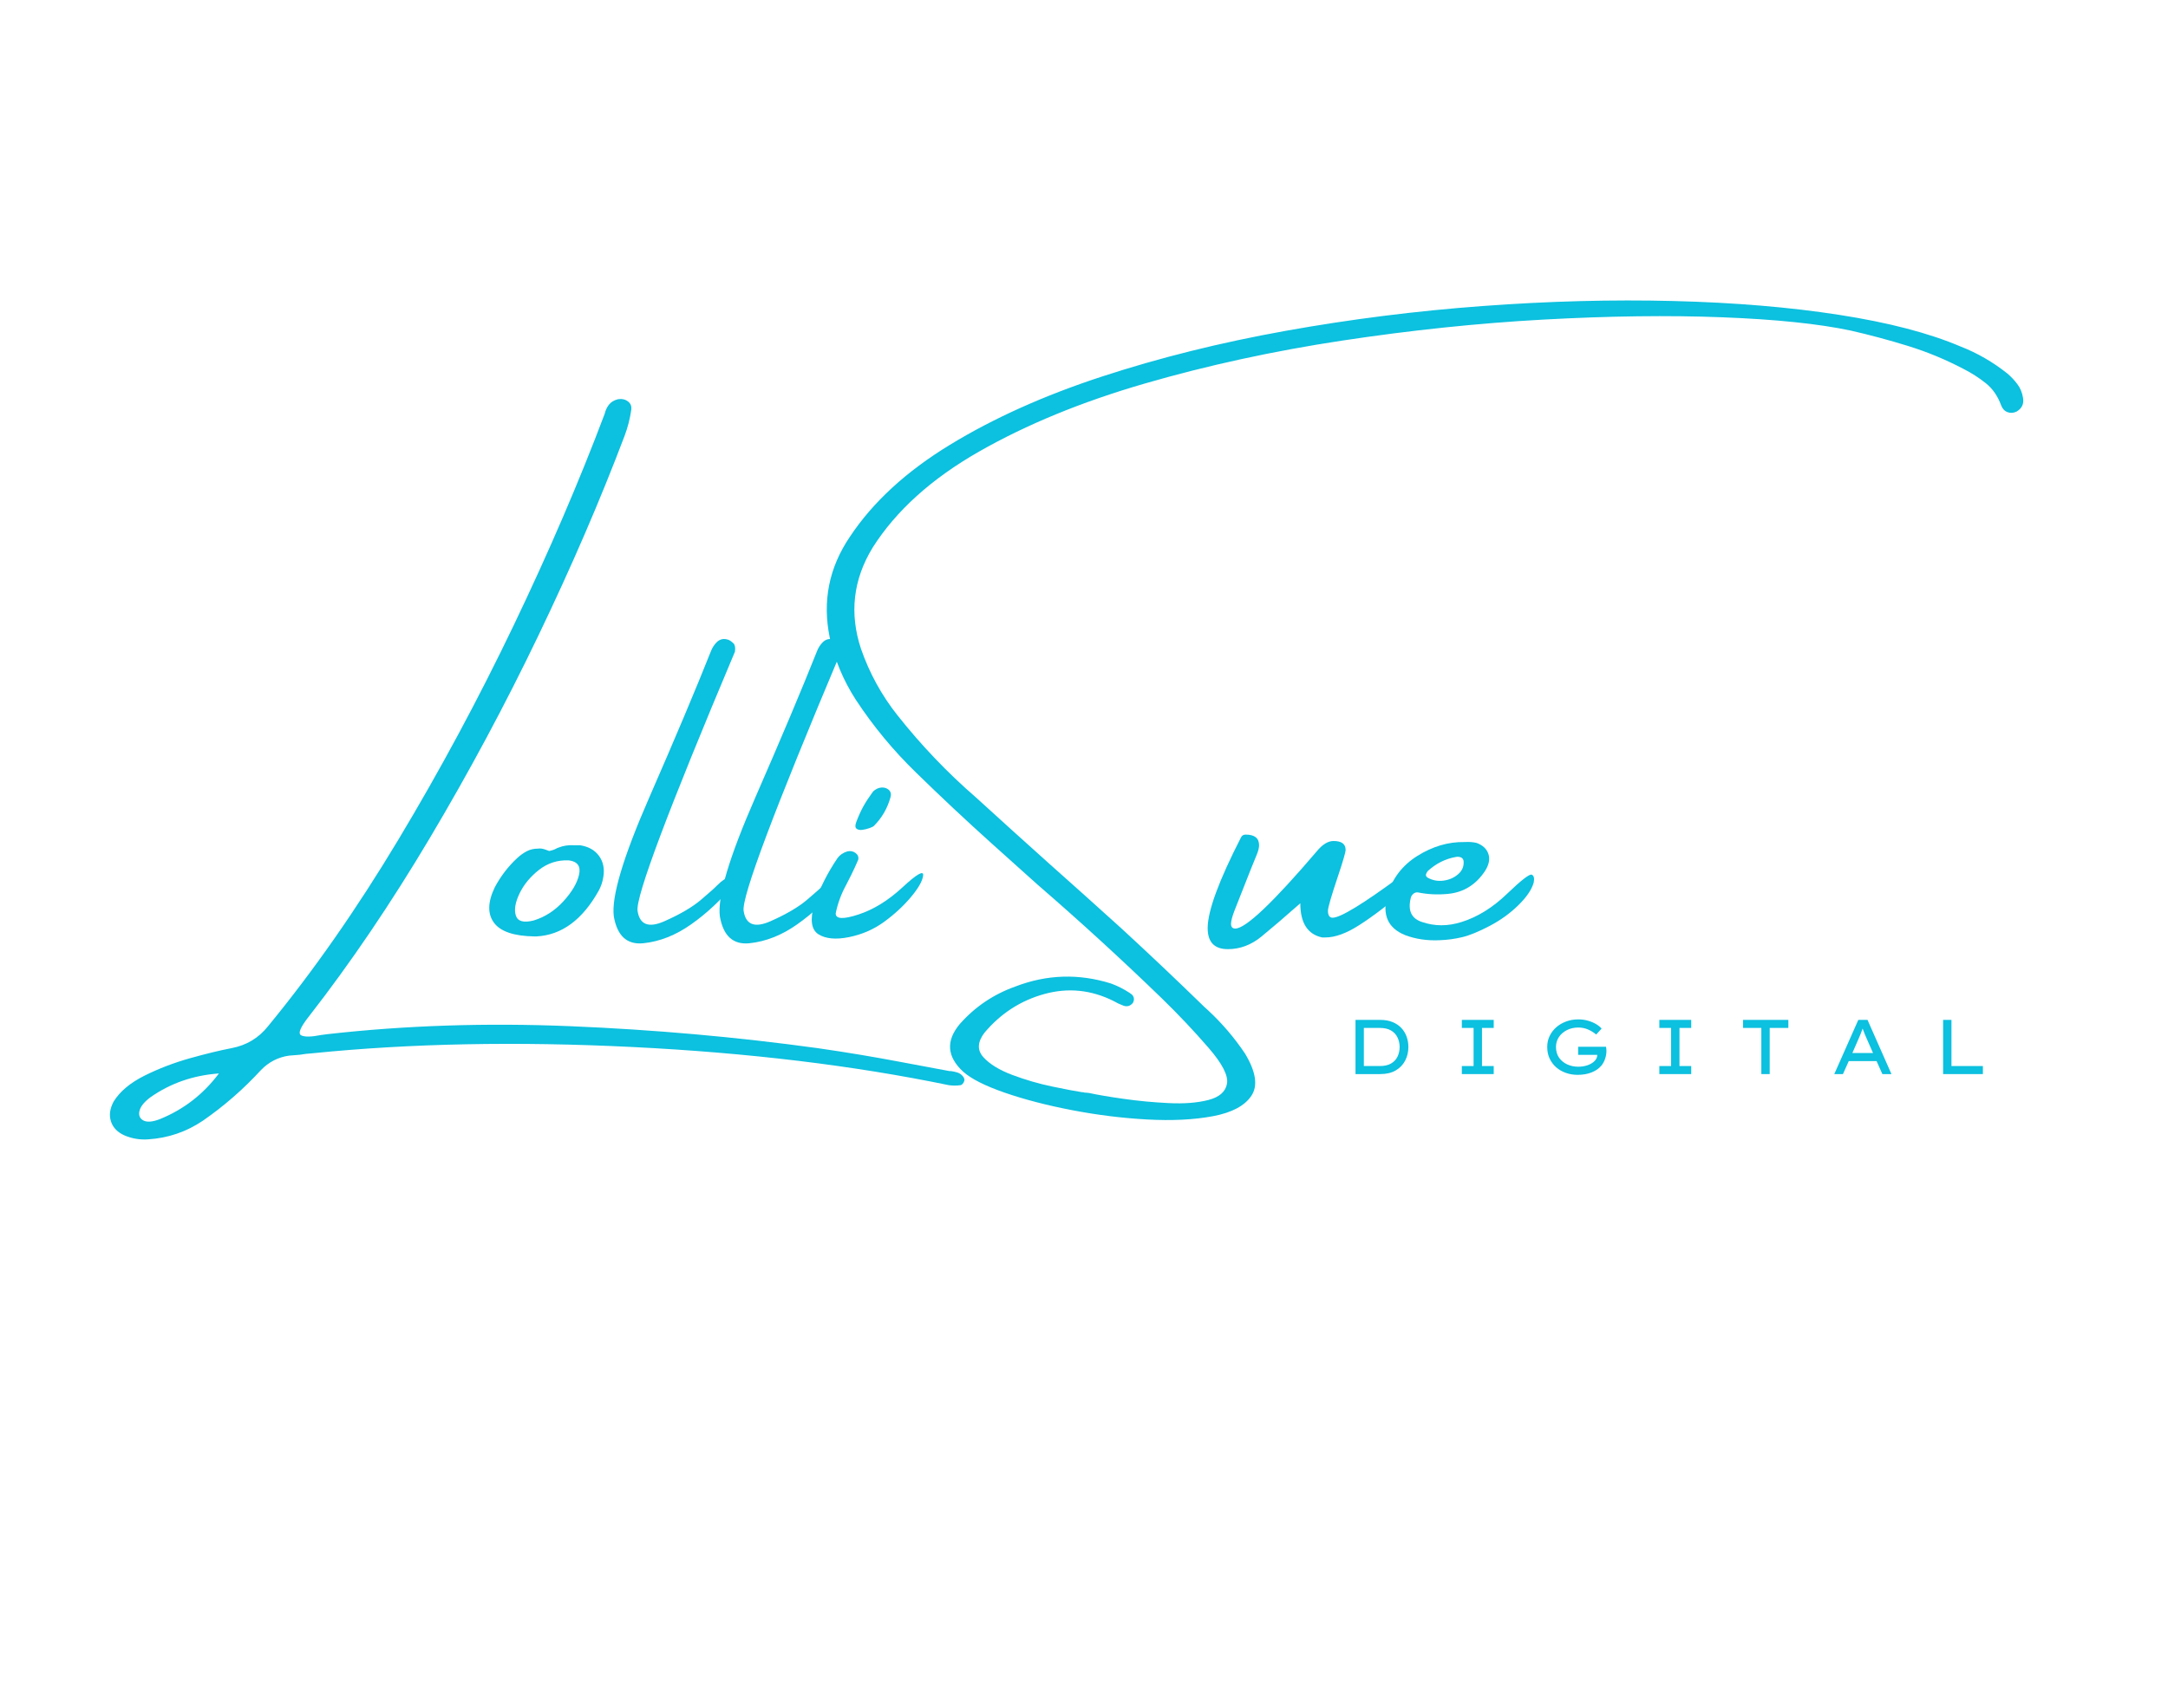 <svg xmlns="http://www.w3.org/2000/svg" xmlns:xlink="http://www.w3.org/1999/xlink" width="1000" zoomAndPan="magnify" viewBox="0 0 750 591" height="788" preserveAspectRatio="xMidYMid meet" version="1.0"><defs><g/></defs><g fill="#0cc0df" fill-opacity="1"><g transform="translate(37.336, 341.44)"><g><path d="M 291.188 29.188 C 291.281 29.188 291.453 29.188 291.703 29.188 C 292.441 29.289 293.164 29.453 293.875 29.672 C 294.582 29.891 295.207 30.316 295.75 30.953 C 295.945 31.148 296.102 31.422 296.219 31.766 C 296.344 32.109 296.332 32.426 296.188 32.719 C 296.094 33.062 295.91 33.367 295.641 33.641 C 295.367 33.91 295.133 34.047 294.938 34.047 C 293.613 34.242 292.266 34.242 290.891 34.047 C 257.992 27.234 221.531 22.832 181.5 20.844 C 141.477 18.863 104.555 19.586 70.734 23.016 C 69.211 23.109 67.742 23.281 66.328 23.531 C 65.055 23.625 63.832 23.723 62.656 23.828 C 58.875 24.367 55.633 26.035 52.938 28.828 C 46.863 35.441 40.176 41.273 32.875 46.328 C 27.133 50.203 20.805 52.359 13.891 52.797 C 11.098 52.992 8.406 52.551 5.812 51.469 C 3.352 50.395 1.77 48.781 1.062 46.625 C 0.352 44.469 0.66 42.16 1.984 39.703 C 4.141 36.223 7.691 33.242 12.641 30.766 C 17.598 28.297 22.879 26.273 28.484 24.703 C 34.098 23.141 38.844 21.988 42.719 21.25 C 47.914 20.27 52.133 17.742 55.375 13.672 C 71.008 -5.348 86.047 -26.879 100.484 -50.922 C 114.922 -74.961 128.227 -99.703 140.406 -125.141 C 152.594 -150.586 163.07 -174.957 171.844 -198.25 C 172.133 -199.469 172.633 -200.531 173.344 -201.438 C 174.062 -202.344 175.109 -202.969 176.484 -203.312 C 177.805 -203.508 178.941 -203.254 179.891 -202.547 C 180.848 -201.836 181.227 -200.844 181.031 -199.562 C 180.594 -196.52 179.832 -193.555 178.75 -190.672 C 170.375 -168.555 160.438 -145.523 148.938 -121.578 C 137.445 -97.641 124.938 -74.297 111.406 -51.547 C 97.875 -28.797 83.926 -8.207 69.562 10.219 C 66.57 14 65.664 16.191 66.844 16.797 C 68.02 17.41 70.32 17.375 73.75 16.688 C 74.531 16.594 75.289 16.492 76.031 16.391 C 102.988 13.359 130.953 12.441 159.922 13.641 C 188.898 14.836 217.457 17.375 245.594 21.25 C 255.5 22.676 265.207 24.297 274.719 26.109 C 280.301 27.18 285.789 28.207 291.188 29.188 Z M 17.938 45.812 C 26.176 42.477 32.992 37.207 38.391 30 C 29.516 30.633 21.617 33.379 14.703 38.234 C 12.547 39.848 11.285 41.414 10.922 42.938 C 10.555 44.457 11 45.562 12.25 46.25 C 13.5 46.938 15.395 46.789 17.938 45.812 Z M 17.938 45.812 "/></g></g></g><g fill="#0cc0df" fill-opacity="1"><g transform="translate(173.439, 341.44)"><g><path d="M 11.688 -17.422 L 11.469 -17.422 C 4.363 -17.523 -0.312 -19.109 -2.562 -22.172 C -4.82 -25.234 -4.727 -29.312 -2.281 -34.406 C -0.219 -38.281 2.379 -41.664 5.516 -44.562 C 6.586 -45.539 7.688 -46.32 8.812 -46.906 C 9.945 -47.5 11.223 -47.797 12.641 -47.797 C 13.473 -47.941 14.43 -47.797 15.516 -47.359 C 15.859 -47.254 16.203 -47.129 16.547 -46.984 C 17.379 -47.129 18.188 -47.398 18.969 -47.797 C 19.164 -47.941 19.438 -48.062 19.781 -48.156 C 21.395 -48.801 23.109 -49.07 24.922 -48.969 C 25.66 -48.969 26.422 -48.969 27.203 -48.969 C 30.098 -48.531 32.281 -47.316 33.75 -45.328 C 35.219 -43.348 35.734 -40.938 35.297 -38.094 C 35.047 -36.375 34.504 -34.754 33.672 -33.234 C 28.035 -23.141 20.852 -17.867 12.125 -17.422 Z M 23.312 -43.75 C 19.438 -43.895 15.988 -42.781 12.969 -40.406 C 9.957 -38.031 7.719 -35.297 6.25 -32.203 C 4.781 -29.117 4.375 -26.582 5.031 -24.594 C 5.695 -22.613 7.742 -22.062 11.172 -22.938 C 15.047 -24.113 18.469 -26.316 21.438 -29.547 C 24.406 -32.785 26.219 -35.863 26.875 -38.781 C 27.539 -41.695 26.352 -43.352 23.312 -43.75 Z M 23.312 -43.75 "/></g></g></g><g fill="#0cc0df" fill-opacity="1"><g transform="translate(212.484, 341.44)"><g><path d="M 35.594 -35.078 C 37.207 -36.691 38.551 -37.598 39.625 -37.797 C 40.707 -37.992 41.406 -37.82 41.719 -37.281 C 42.039 -36.738 41.836 -36.004 41.109 -35.078 C 36.797 -29.879 31.969 -25.391 26.625 -21.609 C 21.281 -17.836 15.773 -15.656 10.109 -15.062 C 4.453 -14.477 1.035 -17.57 -0.141 -24.344 C -1.023 -31.051 3.039 -44.723 12.062 -65.359 C 21.082 -86.004 28.211 -102.922 33.453 -116.109 C 33.898 -117.285 34.562 -118.316 35.438 -119.203 C 36.613 -120.367 38.016 -120.633 39.641 -120 C 40.172 -119.758 40.707 -119.367 41.25 -118.828 C 41.789 -118.285 41.961 -117.328 41.766 -115.953 C 18.578 -60.953 7.348 -31.051 8.078 -26.25 C 8.816 -21.445 11.922 -20.258 17.391 -22.688 C 22.859 -25.113 27.07 -27.586 30.031 -30.109 C 33 -32.629 34.852 -34.285 35.594 -35.078 Z M 35.594 -35.078 "/></g></g></g><g fill="#0cc0df" fill-opacity="1"><g transform="translate(249.175, 341.44)"><g><path d="M 35.594 -35.078 C 37.207 -36.691 38.551 -37.598 39.625 -37.797 C 40.707 -37.992 41.406 -37.82 41.719 -37.281 C 42.039 -36.738 41.836 -36.004 41.109 -35.078 C 36.797 -29.879 31.969 -25.391 26.625 -21.609 C 21.281 -17.836 15.773 -15.656 10.109 -15.062 C 4.453 -14.477 1.035 -17.57 -0.141 -24.344 C -1.023 -31.051 3.039 -44.723 12.062 -65.359 C 21.082 -86.004 28.211 -102.922 33.453 -116.109 C 33.898 -117.285 34.562 -118.316 35.438 -119.203 C 36.613 -120.367 38.016 -120.633 39.641 -120 C 40.172 -119.758 40.707 -119.367 41.25 -118.828 C 41.789 -118.285 41.961 -117.328 41.766 -115.953 C 18.578 -60.953 7.348 -31.051 8.078 -26.25 C 8.816 -21.445 11.922 -20.258 17.391 -22.688 C 22.859 -25.113 27.07 -27.586 30.031 -30.109 C 33 -32.629 34.852 -34.285 35.594 -35.078 Z M 35.594 -35.078 "/></g></g></g><g fill="#0cc0df" fill-opacity="1"><g transform="translate(285.866, 341.44)"><g><path d="M 29.219 -30.984 C 26.602 -27.879 23.504 -25.023 19.922 -22.422 C 16.348 -19.828 12.305 -18.078 7.797 -17.172 C 3.285 -16.266 -0.219 -16.594 -2.719 -18.156 C -5.219 -19.727 -5.707 -23.211 -4.188 -28.609 C -2.227 -34.191 0.461 -39.508 3.891 -44.562 C 4.68 -45.633 5.812 -46.395 7.281 -46.844 C 8.352 -47.082 9.297 -46.895 10.109 -46.281 C 10.922 -45.676 11.227 -44.906 11.031 -43.969 C 10.289 -42.207 9.477 -40.441 8.594 -38.672 C 7.719 -36.91 7.133 -35.758 6.844 -35.219 C 5.125 -32.082 3.922 -28.801 3.234 -25.375 C 3.234 -23.406 5.852 -23.281 11.094 -25 C 16.344 -26.719 21.441 -29.867 26.391 -34.453 C 31.348 -39.035 33.711 -40.379 33.484 -38.484 C 33.266 -36.598 31.844 -34.098 29.219 -30.984 Z M 16.391 -55.594 C 16.148 -55.395 15.648 -55.16 14.891 -54.891 C 14.129 -54.617 13.316 -54.422 12.453 -54.297 C 11.598 -54.18 10.926 -54.316 10.438 -54.703 C 9.945 -55.098 9.926 -55.883 10.375 -57.062 C 11.156 -59.125 11.973 -60.926 12.828 -62.469 C 13.691 -64.008 14.805 -65.711 16.172 -67.578 C 17.055 -68.41 18.016 -68.863 19.047 -68.938 C 20.078 -69.008 20.93 -68.738 21.609 -68.125 C 22.297 -67.508 22.492 -66.664 22.203 -65.594 C 21.129 -61.719 19.191 -58.383 16.391 -55.594 Z M 16.391 -55.594 "/></g></g></g><g fill="#0cc0df" fill-opacity="1"><g transform="translate(314.543, 341.44)"><g><path d="M 379.859 -212.219 C 381.141 -211.133 382.289 -209.914 383.312 -208.562 C 384.344 -207.219 385.008 -205.613 385.312 -203.75 C 385.656 -201.695 384.922 -200.129 383.109 -199.047 C 382.023 -198.516 380.969 -198.441 379.938 -198.828 C 378.906 -199.223 378.172 -200.008 377.734 -201.188 C 376.555 -204.414 374.781 -206.973 372.406 -208.859 C 370.031 -210.754 367.441 -212.41 364.641 -213.828 C 358.461 -217.066 352.086 -219.703 345.516 -221.734 C 338.953 -223.766 332.336 -225.539 325.672 -227.062 C 314.547 -229.414 299.727 -230.945 281.219 -231.656 C 262.719 -232.375 242.117 -232.109 219.422 -230.859 C 196.723 -229.609 173.484 -227.18 149.703 -223.578 C 125.93 -219.973 103.176 -215.02 81.438 -208.719 C 59.695 -202.414 40.602 -194.57 24.156 -185.188 C 7.707 -175.801 -4.555 -164.734 -12.641 -151.984 C -19.41 -140.91 -20.758 -129.223 -16.688 -116.922 C -13.75 -108.484 -9.535 -100.812 -4.047 -93.906 C 4.141 -83.562 13.207 -74.07 23.156 -65.438 C 31.539 -57.789 40 -50.145 48.531 -42.5 C 56.812 -35.145 65.117 -27.691 73.453 -20.141 C 82.723 -11.617 91.844 -2.992 100.812 5.734 C 101.645 6.566 102.504 7.375 103.391 8.156 C 108.242 12.664 112.508 17.664 116.188 23.156 C 119.957 29.438 120.676 34.301 118.344 37.75 C 116.02 41.207 111.598 43.551 105.078 44.781 C 98.555 46.008 90.984 46.391 82.359 45.922 C 73.734 45.453 65.039 44.375 56.281 42.688 C 47.531 41 39.758 38.977 32.969 36.625 C 26.188 34.27 21.398 31.844 18.609 29.344 C 13.016 24.145 12.645 18.656 17.5 12.875 C 22.75 6.938 29.145 2.617 36.688 -0.078 C 47.625 -4.285 58.68 -4.629 69.859 -1.109 C 72.016 -0.316 74.07 0.711 76.031 1.984 C 76.227 2.078 76.398 2.203 76.547 2.359 C 77.086 2.648 77.453 3.086 77.641 3.672 C 77.836 4.266 77.742 4.906 77.359 5.594 C 76.473 6.664 75.395 6.984 74.125 6.547 C 72.895 6.098 71.742 5.555 70.672 4.922 C 62.922 1.055 54.953 0.25 46.766 2.5 C 38.578 4.75 31.664 9.211 26.031 15.891 C 23.582 19.117 23.457 21.945 25.656 24.375 C 27.863 26.801 31.234 28.859 35.766 30.547 C 40.305 32.242 44.867 33.566 49.453 34.516 C 54.035 35.473 57.453 36.125 59.703 36.469 C 60.148 36.469 60.469 36.52 60.656 36.625 C 61.102 36.625 61.645 36.672 62.281 36.766 C 65.176 37.398 69.133 38.07 74.156 38.781 C 79.176 39.5 84.359 39.988 89.703 40.25 C 95.047 40.52 99.629 40.164 103.453 39.188 C 107.273 38.207 109.43 36.32 109.922 33.531 C 110.422 30.738 108.289 26.598 103.531 21.109 C 98.477 15.273 93.133 9.613 87.5 4.125 C 73.477 -9.457 59.094 -22.625 44.344 -35.375 C 39.039 -40.125 33.742 -44.879 28.453 -49.641 C 19.629 -57.578 10.953 -65.711 2.422 -74.047 C -5.461 -81.691 -12.422 -90.098 -18.453 -99.266 C -22.766 -105.93 -25.781 -113.113 -27.5 -120.812 C -30.094 -133.414 -27.766 -145.055 -20.516 -155.734 C -12.578 -167.703 -1.062 -178.289 14.031 -187.5 C 29.133 -196.719 46.641 -204.586 66.547 -211.109 C 86.453 -217.629 107.656 -222.91 130.156 -226.953 C 152.656 -230.992 175.383 -233.859 198.344 -235.547 C 221.312 -237.242 243.336 -237.82 264.422 -237.281 C 285.504 -236.75 304.586 -235.156 321.672 -232.5 C 338.754 -229.852 352.758 -226.203 363.688 -221.547 C 369.469 -219.297 374.859 -216.188 379.859 -212.219 Z M 379.859 -212.219 "/></g></g></g><g fill="#0cc0df" fill-opacity="1"><g transform="translate(422.926, 341.44)"><g><path d="M 1.844 -13.016 C -2.812 -13.016 -5.141 -15.441 -5.141 -20.297 C -5.141 -26.223 -1.297 -36.688 6.391 -51.688 C 6.691 -52.332 7.234 -52.656 8.016 -52.656 C 11.098 -52.656 12.641 -51.426 12.641 -48.969 C 12.641 -48.094 12.375 -47.016 11.844 -45.734 C 11.645 -45.391 9.07 -38.922 4.125 -26.328 C 3.332 -24.266 2.938 -22.742 2.938 -21.766 C 2.938 -20.68 3.426 -20.141 4.406 -20.141 C 7.988 -20.141 17.379 -29.039 32.578 -46.844 C 34.535 -49.238 36.473 -50.438 38.391 -50.438 C 41.18 -50.438 42.578 -49.41 42.578 -47.359 C 42.578 -46.566 41.719 -43.598 40 -38.453 C 37.645 -31.441 36.469 -27.398 36.469 -26.328 C 36.469 -24.703 37.008 -23.891 38.094 -23.891 C 40.789 -23.891 48.656 -28.695 61.688 -38.312 C 62.426 -38.945 63.066 -39.266 63.609 -39.266 C 64.828 -39.266 65.438 -38.234 65.438 -36.172 C 65.438 -35.641 65.266 -35.203 64.922 -34.859 C 58.016 -28.922 52.133 -24.41 47.281 -21.328 C 42.863 -18.484 38.941 -17.062 35.516 -17.062 L 34.484 -17.062 C 29.43 -18.133 26.906 -22.078 26.906 -28.891 C 21.52 -24.141 17.047 -20.305 13.484 -17.391 C 9.93 -14.473 6.051 -13.016 1.844 -13.016 Z M 1.844 -13.016 "/></g></g></g><g fill="#0cc0df" fill-opacity="1"><g transform="translate(483.367, 341.44)"><g><path d="M 41.906 -28.234 C 39.07 -25.441 35.766 -23.051 31.984 -21.062 C 28.211 -19.082 25.051 -17.785 22.5 -17.172 C 19.945 -16.555 17.328 -16.203 14.641 -16.109 C 10.316 -15.91 6.344 -16.5 2.719 -17.875 C -3.207 -20.27 -5.266 -24.852 -3.453 -31.625 C -1.734 -37.457 1.742 -42.016 6.984 -45.297 C 12.234 -48.578 17.648 -50.172 23.234 -50.078 C 23.234 -50.078 23.285 -50.078 23.391 -50.078 C 24.805 -50.172 26.148 -50.07 27.422 -49.781 C 29.578 -49 30.945 -47.723 31.531 -45.953 C 32.125 -44.191 31.738 -42.234 30.375 -40.078 C 27.227 -35.316 22.961 -32.672 17.578 -32.141 C 13.992 -31.797 10.535 -31.961 7.203 -32.641 C 6.566 -32.742 6.004 -32.57 5.516 -32.125 C 5.023 -31.688 4.727 -31.148 4.625 -30.516 C 3.645 -26.297 4.945 -23.598 8.531 -22.422 C 12.938 -20.898 17.52 -20.898 22.281 -22.422 C 27.77 -24.141 32.988 -27.375 37.938 -32.125 C 42.895 -36.883 45.754 -39.102 46.516 -38.781 C 47.273 -38.469 47.504 -37.551 47.203 -36.031 C 46.516 -33.625 44.75 -31.023 41.906 -28.234 Z M 10.594 -40.078 C 10.289 -39.734 10.078 -39.352 9.953 -38.938 C 9.836 -38.52 10 -38.141 10.438 -37.797 C 12.156 -36.816 14.02 -36.461 16.031 -36.734 C 18.039 -37.004 19.742 -37.766 21.141 -39.016 C 22.535 -40.266 23.133 -41.797 22.938 -43.609 C 22.789 -44.242 22.445 -44.645 21.906 -44.812 C 21.375 -44.988 20.836 -45.023 20.297 -44.922 C 16.672 -44.285 13.438 -42.672 10.594 -40.078 Z M 10.594 -40.078 "/></g></g></g><g fill="#0cc0df" fill-opacity="1"><g transform="translate(465.032, 371.651)"><g><path d="M 12.438 -18.75 C 14.039 -18.75 15.445 -18.504 16.656 -18.016 C 17.875 -17.523 18.895 -16.848 19.719 -15.984 C 20.539 -15.117 21.156 -14.117 21.562 -12.984 C 21.977 -11.848 22.188 -10.645 22.188 -9.375 C 22.188 -7.664 21.816 -6.098 21.078 -4.672 C 20.348 -3.254 19.258 -2.117 17.812 -1.266 C 16.375 -0.422 14.582 0 12.438 0 L 3.891 0 L 3.891 -18.75 Z M 12.297 -2.781 C 13.91 -2.781 15.219 -3.078 16.219 -3.672 C 17.227 -4.273 17.969 -5.07 18.438 -6.062 C 18.914 -7.062 19.156 -8.164 19.156 -9.375 C 19.156 -10.551 18.914 -11.641 18.438 -12.641 C 17.969 -13.648 17.227 -14.457 16.219 -15.062 C 15.219 -15.664 13.91 -15.969 12.297 -15.969 L 6.781 -15.969 L 6.781 -2.781 Z M 12.297 -2.781 "/></g></g></g><g fill="#0cc0df" fill-opacity="1"><g transform="translate(502.006, 371.651)"><g><path d="M 14.734 0 L 3.703 0 L 3.703 -2.781 L 7.766 -2.781 L 7.766 -15.969 L 3.703 -15.969 L 3.703 -18.75 L 14.734 -18.75 L 14.734 -15.969 L 10.672 -15.969 L 10.672 -2.781 L 14.734 -2.781 Z M 14.734 0 "/></g></g></g><g fill="#0cc0df" fill-opacity="1"><g transform="translate(532.765, 371.651)"><g><path d="M 13.234 -18.922 C 14.453 -18.922 15.586 -18.766 16.641 -18.453 C 17.691 -18.148 18.613 -17.758 19.406 -17.281 C 20.207 -16.801 20.836 -16.285 21.297 -15.734 L 19.422 -13.688 C 18.566 -14.406 17.617 -14.988 16.578 -15.438 C 15.547 -15.883 14.43 -16.109 13.234 -16.109 C 11.773 -16.109 10.461 -15.812 9.297 -15.219 C 8.141 -14.633 7.219 -13.836 6.531 -12.828 C 5.852 -11.816 5.516 -10.664 5.516 -9.375 C 5.516 -7.926 5.867 -6.691 6.578 -5.672 C 7.297 -4.66 8.238 -3.883 9.406 -3.344 C 10.582 -2.812 11.844 -2.547 13.188 -2.547 C 14.383 -2.547 15.484 -2.723 16.484 -3.078 C 17.492 -3.441 18.297 -3.93 18.891 -4.547 C 19.492 -5.16 19.797 -5.859 19.797 -6.641 L 13.188 -6.641 L 13.188 -9.453 L 22.828 -9.453 C 22.867 -9.223 22.898 -8.992 22.922 -8.766 C 22.953 -8.535 22.969 -8.301 22.969 -8.062 C 22.969 -7.102 22.812 -6.176 22.5 -5.281 C 22.195 -4.383 21.781 -3.613 21.25 -2.969 C 20.426 -1.957 19.301 -1.164 17.875 -0.594 C 16.457 -0.02 14.832 0.266 13 0.266 C 11.57 0.266 10.223 0.039 8.953 -0.406 C 7.68 -0.852 6.562 -1.492 5.594 -2.328 C 4.633 -3.172 3.875 -4.188 3.312 -5.375 C 2.758 -6.562 2.484 -7.895 2.484 -9.375 C 2.484 -10.738 2.754 -11.992 3.297 -13.141 C 3.848 -14.297 4.609 -15.305 5.578 -16.172 C 6.555 -17.035 7.695 -17.707 9 -18.188 C 10.301 -18.676 11.711 -18.922 13.234 -18.922 Z M 13.234 -18.922 "/></g></g></g><g fill="#0cc0df" fill-opacity="1"><g transform="translate(570.329, 371.651)"><g><path d="M 14.734 0 L 3.703 0 L 3.703 -2.781 L 7.766 -2.781 L 7.766 -15.969 L 3.703 -15.969 L 3.703 -18.75 L 14.734 -18.75 L 14.734 -15.969 L 10.672 -15.969 L 10.672 -2.781 L 14.734 -2.781 Z M 14.734 0 "/></g></g></g><g fill="#0cc0df" fill-opacity="1"><g transform="translate(601.088, 371.651)"><g><path d="M 8.234 0 L 8.234 -15.969 L 1.906 -15.969 L 1.906 -18.75 L 17.578 -18.75 L 17.578 -15.969 L 11.125 -15.969 L 11.125 0 Z M 8.234 0 "/></g></g></g><g fill="#0cc0df" fill-opacity="1"><g transform="translate(632.865, 371.651)"><g><path d="M 18.328 0 L 16.312 -4.5 L 6.703 -4.5 L 4.688 0 L 1.688 0 L 10 -18.75 L 13.188 -18.75 L 21.469 0 Z M 10.047 -12.109 L 7.938 -7.281 L 15.094 -7.281 L 12.922 -12.219 C 12.422 -13.32 11.945 -14.5 11.5 -15.75 C 11.258 -15.094 11.02 -14.457 10.781 -13.844 C 10.539 -13.238 10.297 -12.66 10.047 -12.109 Z M 10.047 -12.109 "/></g></g></g><g fill="#0cc0df" fill-opacity="1"><g transform="translate(668.312, 371.651)"><g><path d="M 17.656 -2.781 L 17.656 0 L 3.891 0 L 3.891 -18.75 L 6.781 -18.75 L 6.781 -2.781 Z M 17.656 -2.781 "/></g></g></g></svg>